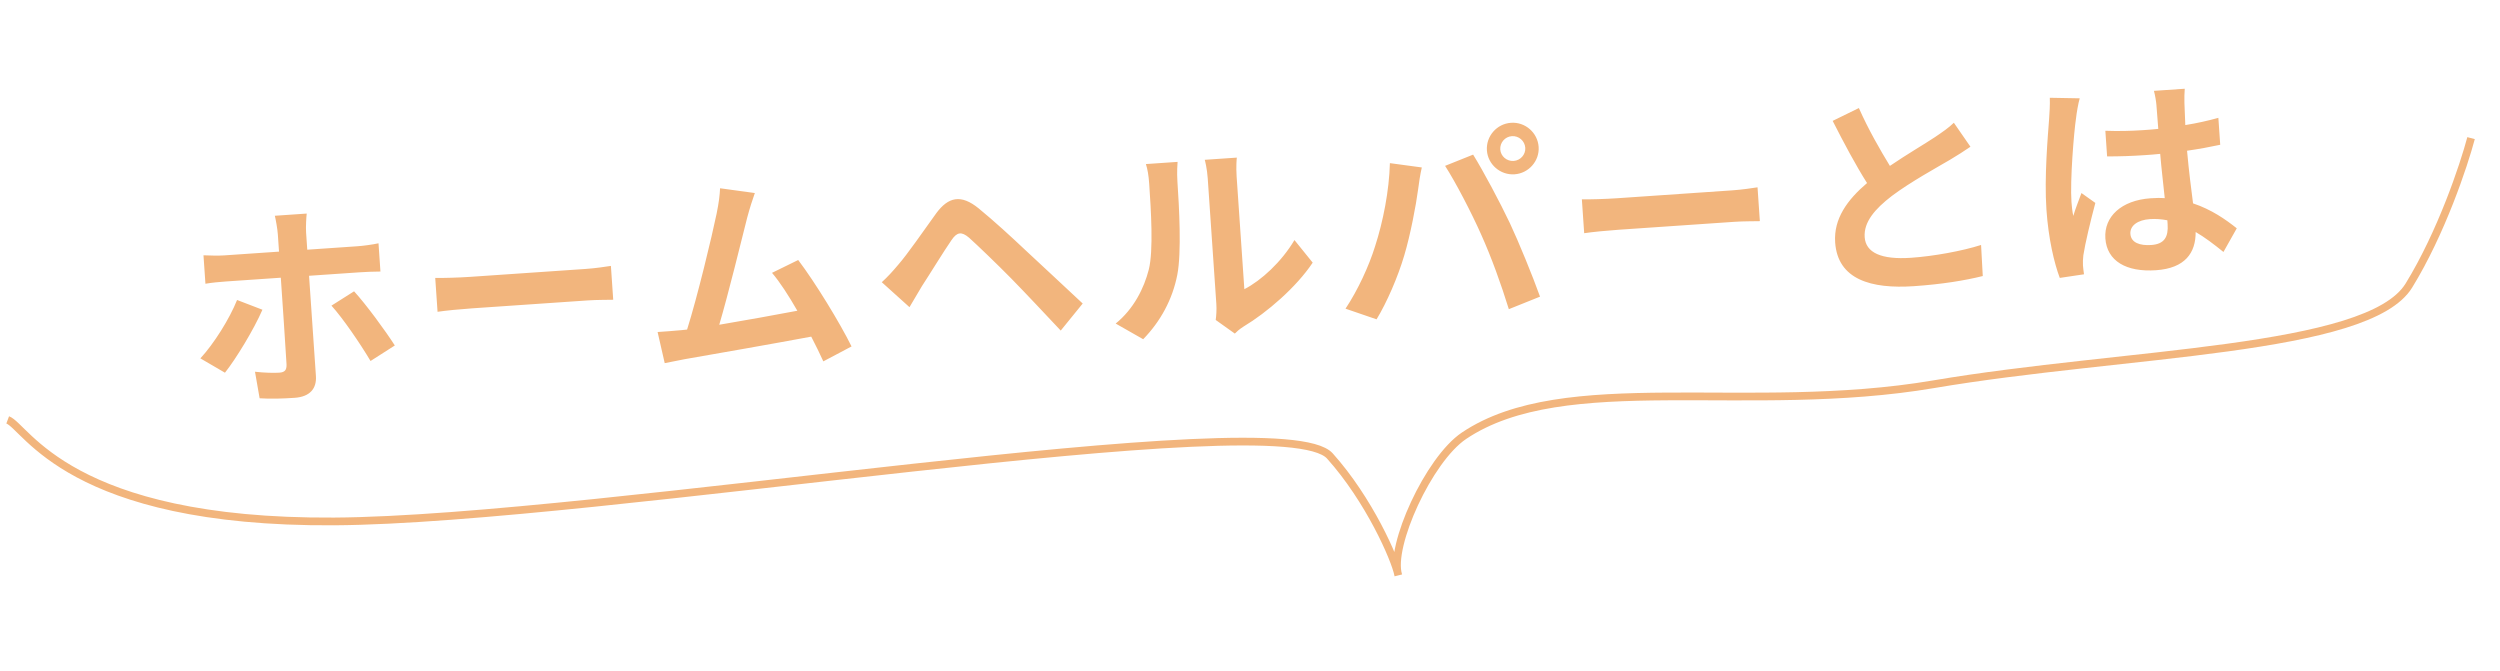 <svg width="324" height="87" viewBox="0 0 324 87" fill="none" xmlns="http://www.w3.org/2000/svg">
<path d="M39.752 27.678C39.696 28.075 39.62 29.427 39.668 30.126L39.821 32.361L46.302 31.916C47.112 31.861 48.307 31.695 49.054 31.531L49.305 35.191C48.435 35.194 47.343 35.241 46.561 35.294L40.053 35.741L40.943 48.73C41.054 50.35 40.173 51.421 38.19 51.557C36.709 51.658 35.057 51.716 33.647 51.616L33.047 48.177C34.263 48.318 35.5 48.345 36.198 48.298C36.925 48.248 37.157 47.951 37.135 47.223C37.092 46.188 36.485 37.332 36.395 36.019L36.393 35.991L29.298 36.478C28.46 36.535 27.4 36.636 26.624 36.773L26.371 33.086C27.215 33.112 28.2 33.157 29.066 33.098L36.161 32.611L36.008 30.377C35.959 29.65 35.735 28.431 35.618 27.962L39.752 27.678ZM34.011 40.14C32.897 42.714 30.55 46.552 29.154 48.303L25.968 46.445C27.719 44.557 29.743 41.331 30.725 38.878L34.011 40.14ZM45.888 37.754C47.435 39.444 49.911 42.811 51.168 44.774L48.023 46.785C46.659 44.493 44.444 41.249 42.956 39.611L45.888 37.754ZM56.406 36.023C57.418 36.038 59.462 35.982 60.915 35.882L75.916 34.854C77.229 34.764 78.45 34.568 79.173 34.462L79.473 38.848C78.801 38.866 77.369 38.852 76.195 38.932L61.195 39.961C59.602 40.07 57.735 40.254 56.707 40.409L56.406 36.023ZM97.827 25.017C97.521 25.88 97.173 26.942 96.838 28.2C96.132 30.998 94.356 38.249 93.215 42.088C96.6 41.519 100.537 40.8 103.335 40.272C102.219 38.327 101.057 36.527 100.051 35.361L103.446 33.697C105.636 36.578 108.86 41.858 110.36 44.898L106.703 46.833C106.275 45.908 105.75 44.793 105.137 43.628C100.648 44.469 92.245 45.943 88.75 46.548C88.057 46.679 87.033 46.89 86.147 47.063L85.225 43.029C86.175 42.963 87.376 42.881 88.296 42.79C88.519 42.775 88.797 42.728 89.048 42.71C90.385 38.465 92.263 30.646 92.874 27.686C93.167 26.234 93.275 25.357 93.322 24.399L97.827 25.017ZM114.28 36.575C115.072 35.847 115.646 35.218 116.425 34.294C117.622 32.921 119.613 30.035 121.355 27.614C122.898 25.543 124.525 25.123 126.843 27.013C128.835 28.645 131.112 30.734 132.912 32.435C134.95 34.316 138.01 37.193 140.318 39.336L137.471 42.843C135.412 40.655 132.869 37.938 131.088 36.124C129.308 34.309 126.664 31.768 125.588 30.804C124.604 29.973 124.022 30.069 123.308 31.128C122.287 32.602 120.521 35.501 119.479 37.088C118.926 38.024 118.322 39.048 117.869 39.809L114.28 36.575ZM157.556 41.467C157.631 40.928 157.689 40.138 157.637 39.384L156.521 23.098C156.435 21.841 156.167 20.793 156.133 20.711L160.295 20.426C160.273 20.512 160.18 21.613 160.266 22.87L161.268 37.479C163.463 36.346 166.078 33.95 167.763 31.112L170.125 34.038C168.013 37.213 164.197 40.506 161.178 42.313C160.586 42.69 160.27 42.992 160.034 43.233L157.556 41.467ZM144.593 41.934C146.933 40.034 148.265 37.36 148.884 34.932C149.502 32.476 149.168 27.195 148.936 23.815C148.86 22.697 148.724 21.949 148.509 21.262L152.615 20.98C152.597 21.122 152.513 22.363 152.594 23.536C152.82 26.832 153.14 32.732 152.579 35.605C151.957 38.819 150.385 41.677 148.156 43.963L144.593 41.934ZM194.435 19.377C194.495 20.243 195.271 20.919 196.165 20.858C197.059 20.797 197.735 20.021 197.676 19.155C197.614 18.261 196.838 17.584 195.944 17.645C195.051 17.707 194.374 18.483 194.435 19.377ZM192.703 19.495C192.577 17.652 193.982 16.04 195.826 15.914C197.669 15.787 199.281 17.192 199.408 19.036C199.532 20.852 198.127 22.463 196.283 22.59C194.44 22.716 192.828 21.311 192.703 19.495ZM178.204 31.94C179.247 28.725 180.039 24.714 180.131 21.143L184.266 21.702C184.071 22.529 183.857 23.919 183.788 24.541C183.53 26.523 182.789 30.447 181.989 33.112C181.17 35.891 179.74 39.188 178.403 41.385L174.379 40.005C175.982 37.593 177.423 34.464 178.204 31.94ZM191.964 30.408C190.701 27.547 188.602 23.537 187.283 21.495L190.916 20.039C192.209 22.111 194.431 26.281 195.679 28.918C196.829 31.365 198.616 35.733 199.587 38.445L195.545 40.069C194.535 36.799 193.288 33.348 191.964 30.408ZM205.01 25.837C206.021 25.852 208.066 25.796 209.519 25.696L224.52 24.668C225.832 24.578 227.054 24.382 227.776 24.276L228.077 28.662C227.405 28.68 225.972 28.666 224.799 28.746L209.798 29.774C208.206 29.884 206.338 30.068 205.31 30.223L205.01 25.837ZM240.909 14.002C242.169 16.834 243.666 19.426 244.931 21.501C247.129 20.003 249.477 18.635 250.739 17.791C251.758 17.103 252.536 16.573 253.22 15.909L255.369 19.017C254.566 19.577 253.704 20.113 252.707 20.715C251.035 21.7 247.626 23.561 245.197 25.384C242.984 27.079 241.528 28.778 241.662 30.734C241.8 32.745 243.801 33.674 247.683 33.408C250.561 33.211 254.303 32.533 256.747 31.748L256.967 35.775C254.621 36.357 251.679 36.839 248.048 37.088C242.489 37.469 238.166 36.222 237.836 31.417C237.626 28.344 239.422 25.892 241.968 23.724C240.52 21.438 238.974 18.541 237.514 15.666L240.909 14.002ZM276.098 30.31C276.177 31.455 277.327 31.853 278.807 31.752C280.511 31.635 281.036 30.701 280.923 29.053C280.914 28.913 280.902 28.746 280.889 28.55C280.149 28.404 279.387 28.344 278.633 28.396C277.041 28.505 276.025 29.248 276.098 30.31ZM283.144 11.5C283.097 12.036 283.087 12.711 283.101 13.327C283.115 13.944 283.158 14.979 283.215 16.21C284.741 15.965 286.179 15.642 287.5 15.271L287.74 18.763C286.412 19.05 284.971 19.317 283.442 19.534C283.684 22.24 283.977 24.465 284.219 26.357C286.602 27.148 288.46 28.452 289.885 29.589L288.159 32.655C286.911 31.645 285.726 30.744 284.557 30.067C284.574 32.76 283.195 34.763 279.424 35.021C275.569 35.286 273.056 33.83 272.855 30.897C272.661 28.076 274.93 25.956 278.729 25.695C279.371 25.651 279.988 25.637 280.552 25.682C280.378 23.954 280.126 21.923 279.962 19.941C279.294 20.015 278.623 20.061 277.981 20.105C276.333 20.218 274.736 20.271 273.081 20.273L272.853 16.948C274.457 17.007 276.082 16.98 277.759 16.865C278.401 16.821 279.071 16.775 279.712 16.703C279.618 15.334 279.512 14.191 279.472 13.604C279.443 13.185 279.3 12.325 279.15 11.774L283.144 11.5ZM269.533 12.742C269.348 13.316 269.111 14.763 269.061 15.272C268.771 17.172 268.27 23.381 268.461 26.174C268.5 26.733 268.576 27.43 268.698 27.983C268.994 26.98 269.404 25.997 269.757 25.019L271.557 26.299C270.932 28.643 270.233 31.554 270.002 33.085C269.945 33.482 269.931 34.1 269.952 34.408C269.971 34.687 270.032 35.16 270.086 35.549L266.947 36.017C266.226 34.102 265.477 30.954 265.217 27.155C264.928 22.936 265.404 17.599 265.564 15.427C265.622 14.638 265.689 13.566 265.655 12.671L269.533 12.742Z" fill="#F2B57D"/>
<path d="M0.998 54.417C3.403 55.323 8.944 67.792 43.291 67.579C77.638 67.366 166.006 52.029 172.348 59.089C177.42 64.737 180.811 72.428 181.216 74.542C180.05 70.815 185.144 59.559 189.739 56.47C202.742 47.727 226.656 53.861 250.587 49.8C275.291 45.609 306.917 45.582 312.187 37.013C316.403 30.157 319.318 21.415 320.249 17.901" stroke="#F2B57D"/>
</svg>
